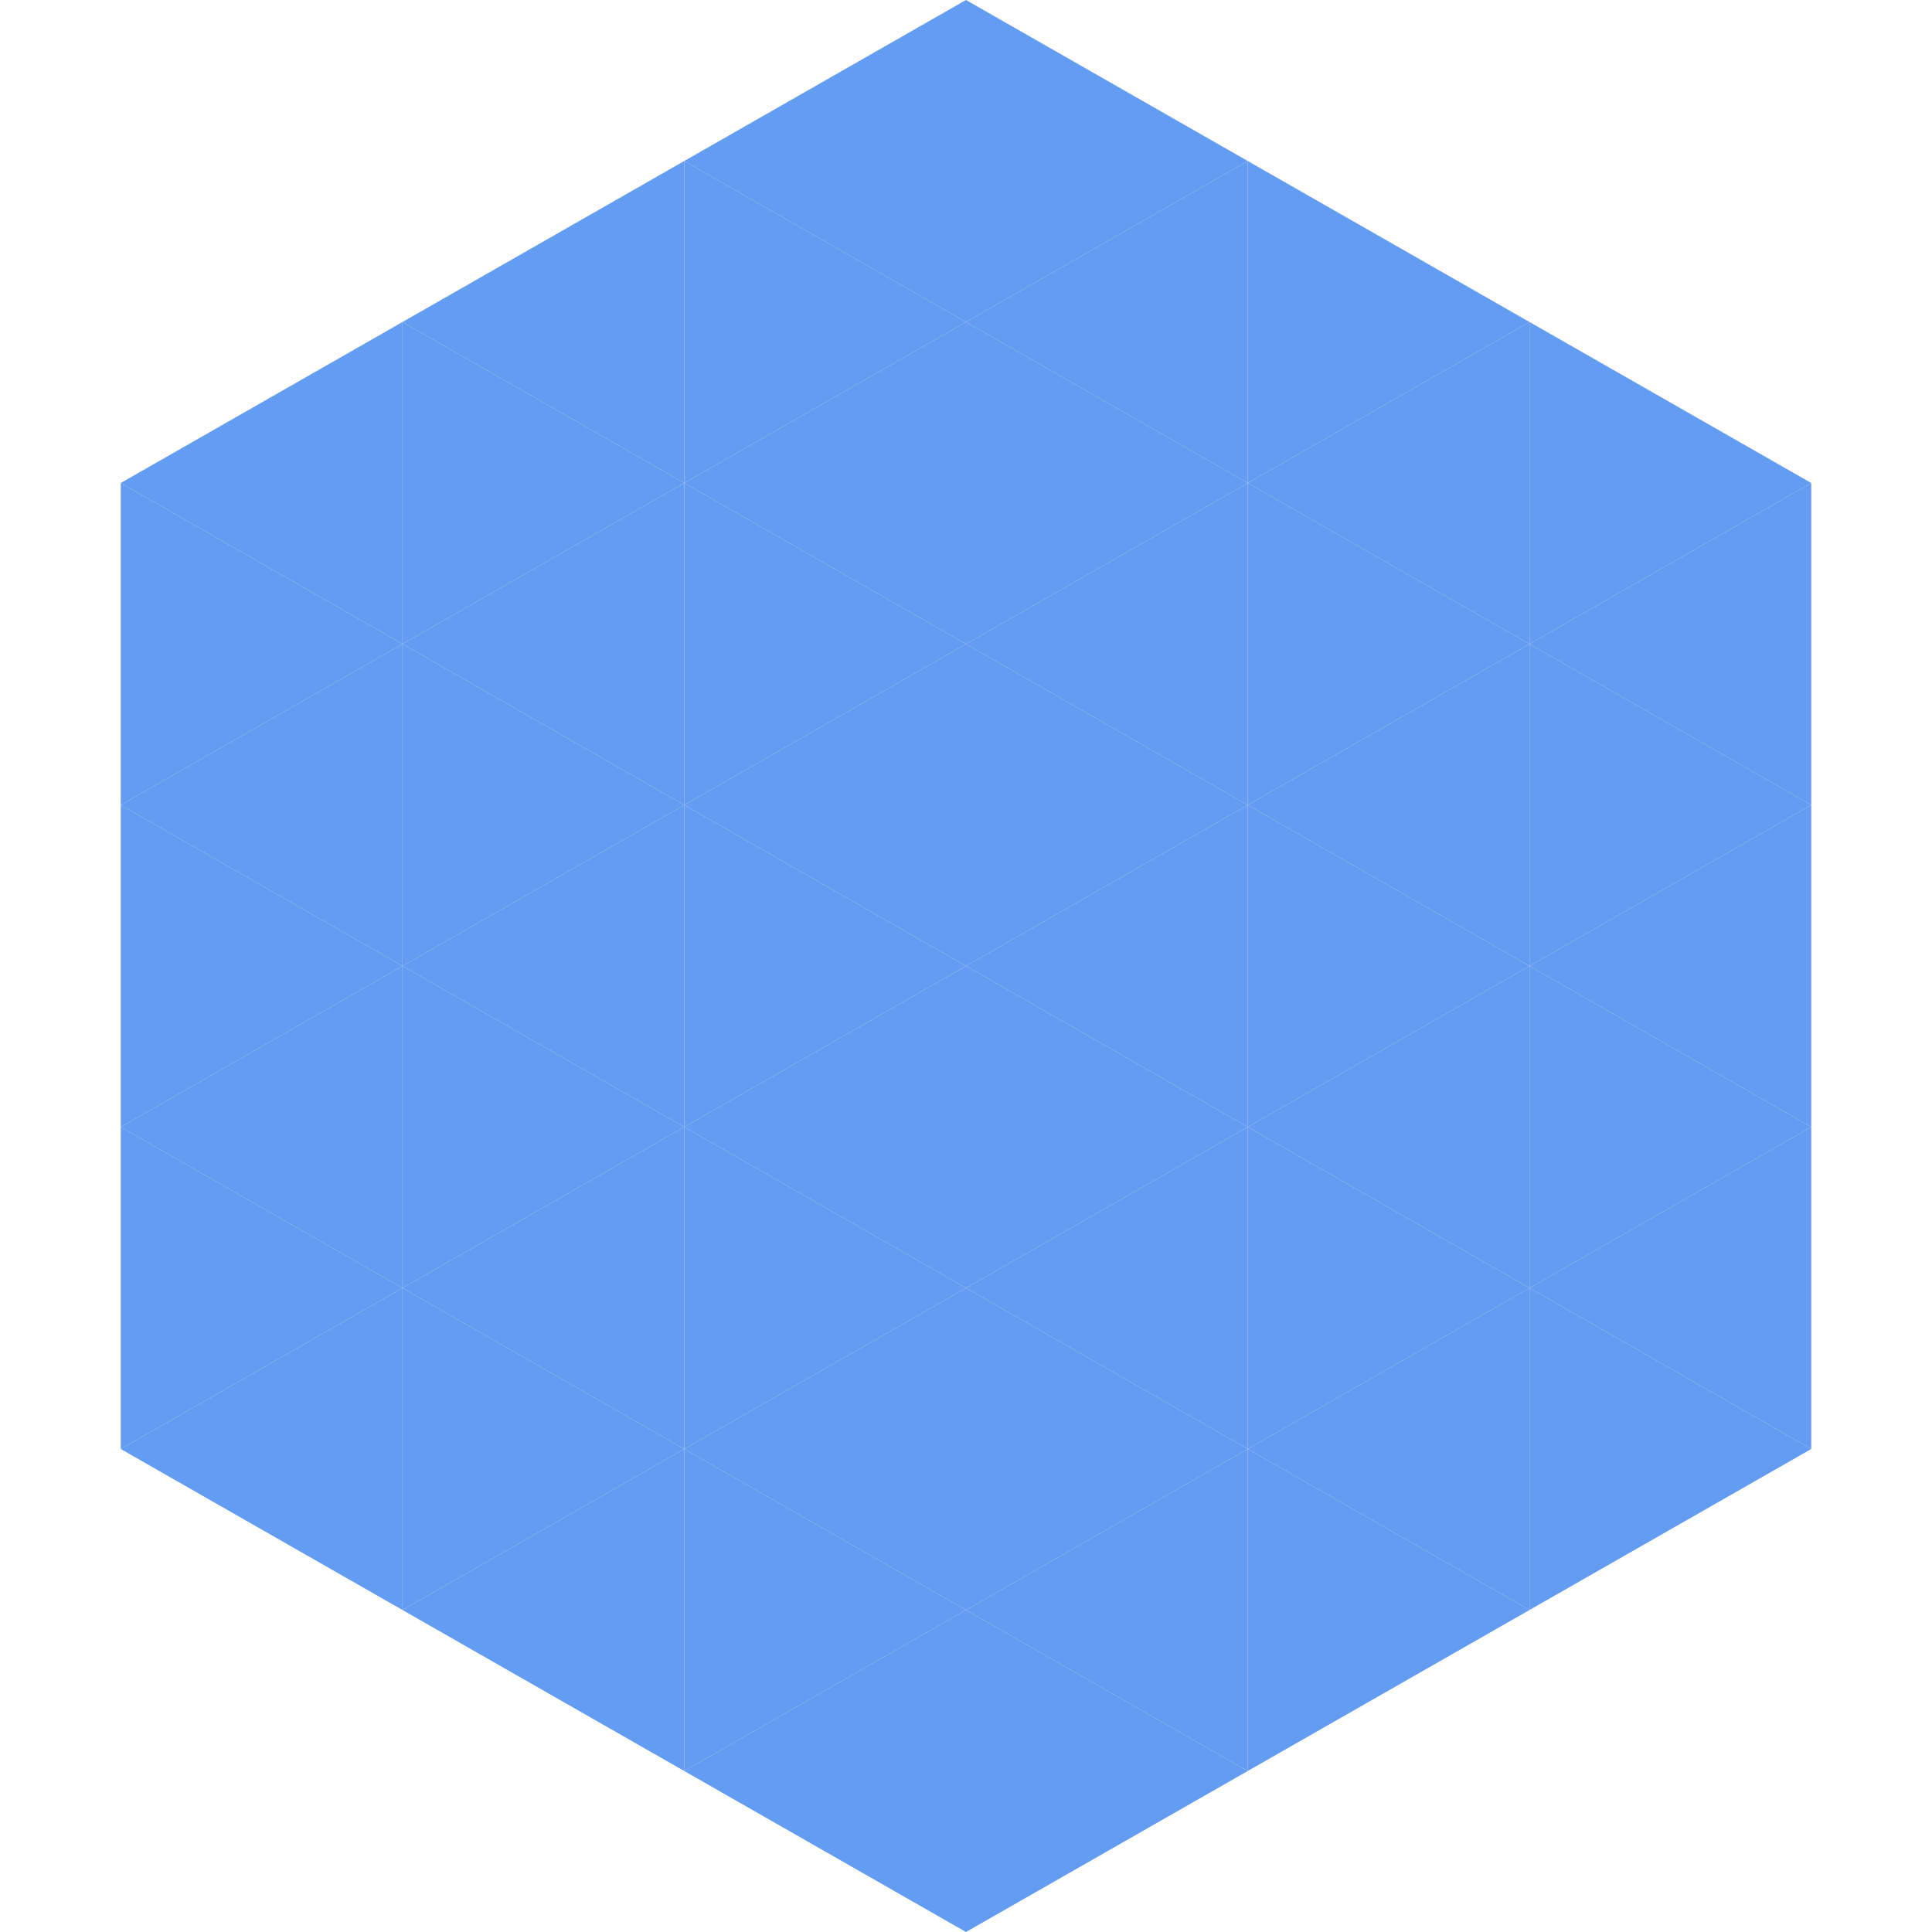 <?xml version="1.0"?>
<!-- Generated by SVGo -->
<svg width="240" height="240"
     xmlns="http://www.w3.org/2000/svg"
     xmlns:xlink="http://www.w3.org/1999/xlink">
<polygon points="50,40 15,60 50,80" style="fill:rgb(99,156,240)" />
<polygon points="190,40 225,60 190,80" style="fill:rgb(99,156,240)" />
<polygon points="15,60 50,80 15,100" style="fill:rgb(99,156,240)" />
<polygon points="225,60 190,80 225,100" style="fill:rgb(99,156,240)" />
<polygon points="50,80 15,100 50,120" style="fill:rgb(99,156,240)" />
<polygon points="190,80 225,100 190,120" style="fill:rgb(99,156,240)" />
<polygon points="15,100 50,120 15,140" style="fill:rgb(99,156,240)" />
<polygon points="225,100 190,120 225,140" style="fill:rgb(99,156,240)" />
<polygon points="50,120 15,140 50,160" style="fill:rgb(99,156,240)" />
<polygon points="190,120 225,140 190,160" style="fill:rgb(99,156,240)" />
<polygon points="15,140 50,160 15,180" style="fill:rgb(99,156,240)" />
<polygon points="225,140 190,160 225,180" style="fill:rgb(99,156,240)" />
<polygon points="50,160 15,180 50,200" style="fill:rgb(99,156,240)" />
<polygon points="190,160 225,180 190,200" style="fill:rgb(99,156,240)" />
<polygon points="15,180 50,200 15,220" style="fill:rgb(255,255,255); fill-opacity:0" />
<polygon points="225,180 190,200 225,220" style="fill:rgb(255,255,255); fill-opacity:0" />
<polygon points="50,0 85,20 50,40" style="fill:rgb(255,255,255); fill-opacity:0" />
<polygon points="190,0 155,20 190,40" style="fill:rgb(255,255,255); fill-opacity:0" />
<polygon points="85,20 50,40 85,60" style="fill:rgb(99,156,240)" />
<polygon points="155,20 190,40 155,60" style="fill:rgb(99,156,240)" />
<polygon points="50,40 85,60 50,80" style="fill:rgb(99,156,240)" />
<polygon points="190,40 155,60 190,80" style="fill:rgb(99,156,240)" />
<polygon points="85,60 50,80 85,100" style="fill:rgb(99,156,240)" />
<polygon points="155,60 190,80 155,100" style="fill:rgb(99,156,240)" />
<polygon points="50,80 85,100 50,120" style="fill:rgb(99,156,240)" />
<polygon points="190,80 155,100 190,120" style="fill:rgb(99,156,240)" />
<polygon points="85,100 50,120 85,140" style="fill:rgb(99,156,240)" />
<polygon points="155,100 190,120 155,140" style="fill:rgb(99,156,240)" />
<polygon points="50,120 85,140 50,160" style="fill:rgb(99,156,240)" />
<polygon points="190,120 155,140 190,160" style="fill:rgb(99,156,240)" />
<polygon points="85,140 50,160 85,180" style="fill:rgb(99,156,240)" />
<polygon points="155,140 190,160 155,180" style="fill:rgb(99,156,240)" />
<polygon points="50,160 85,180 50,200" style="fill:rgb(99,156,240)" />
<polygon points="190,160 155,180 190,200" style="fill:rgb(99,156,240)" />
<polygon points="85,180 50,200 85,220" style="fill:rgb(99,156,240)" />
<polygon points="155,180 190,200 155,220" style="fill:rgb(99,156,240)" />
<polygon points="120,0 85,20 120,40" style="fill:rgb(99,156,240)" />
<polygon points="120,0 155,20 120,40" style="fill:rgb(99,156,240)" />
<polygon points="85,20 120,40 85,60" style="fill:rgb(99,156,240)" />
<polygon points="155,20 120,40 155,60" style="fill:rgb(99,156,240)" />
<polygon points="120,40 85,60 120,80" style="fill:rgb(99,156,240)" />
<polygon points="120,40 155,60 120,80" style="fill:rgb(99,156,240)" />
<polygon points="85,60 120,80 85,100" style="fill:rgb(99,156,240)" />
<polygon points="155,60 120,80 155,100" style="fill:rgb(99,156,240)" />
<polygon points="120,80 85,100 120,120" style="fill:rgb(99,156,240)" />
<polygon points="120,80 155,100 120,120" style="fill:rgb(99,156,240)" />
<polygon points="85,100 120,120 85,140" style="fill:rgb(99,156,240)" />
<polygon points="155,100 120,120 155,140" style="fill:rgb(99,156,240)" />
<polygon points="120,120 85,140 120,160" style="fill:rgb(99,156,240)" />
<polygon points="120,120 155,140 120,160" style="fill:rgb(99,156,240)" />
<polygon points="85,140 120,160 85,180" style="fill:rgb(99,156,240)" />
<polygon points="155,140 120,160 155,180" style="fill:rgb(99,156,240)" />
<polygon points="120,160 85,180 120,200" style="fill:rgb(99,156,240)" />
<polygon points="120,160 155,180 120,200" style="fill:rgb(99,156,240)" />
<polygon points="85,180 120,200 85,220" style="fill:rgb(99,156,240)" />
<polygon points="155,180 120,200 155,220" style="fill:rgb(99,156,240)" />
<polygon points="120,200 85,220 120,240" style="fill:rgb(99,156,240)" />
<polygon points="120,200 155,220 120,240" style="fill:rgb(99,156,240)" />
<polygon points="85,220 120,240 85,260" style="fill:rgb(255,255,255); fill-opacity:0" />
<polygon points="155,220 120,240 155,260" style="fill:rgb(255,255,255); fill-opacity:0" />
</svg>
